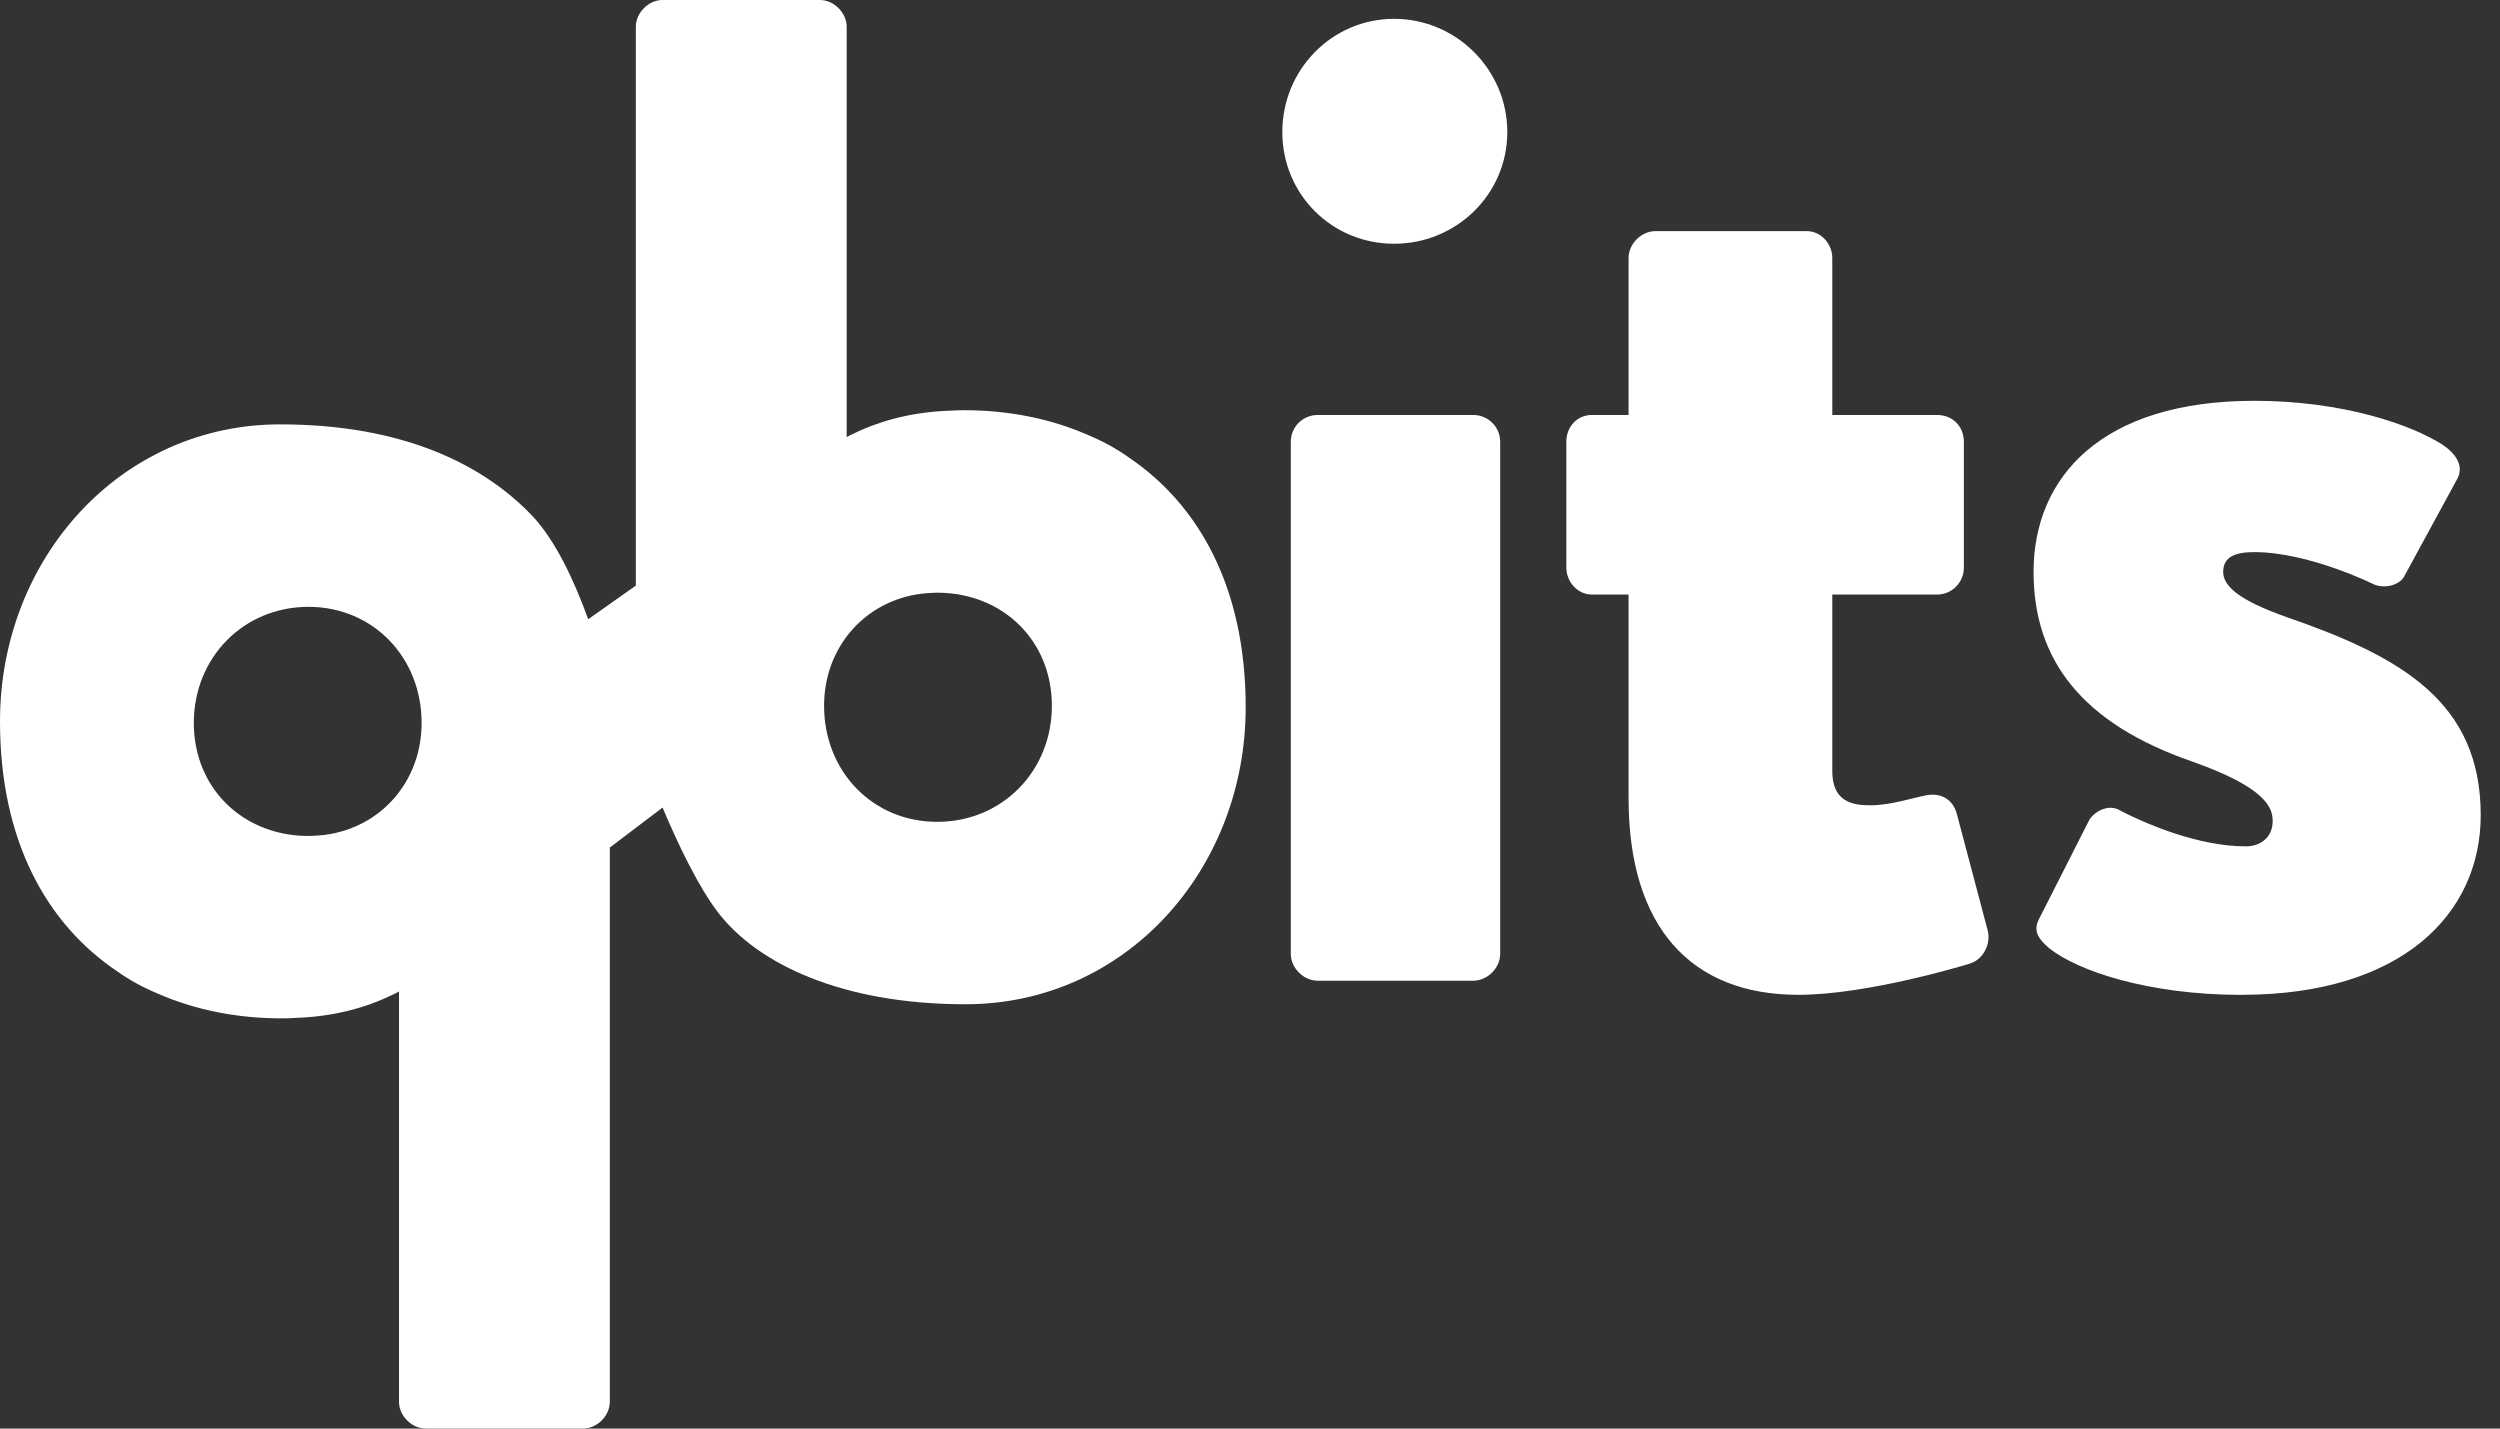 <svg width="84" height="48" viewBox="0 0 84 48" fill="none" xmlns="http://www.w3.org/2000/svg">
<rect x="0" y="0" width="84" height="48" fill="#333333" stroke="none"/>
<g id="Logo">
<path id="Combined-Shape" d="M27.545 0C28.009 0 28.425 0.406 28.448 0.865V0.904V14.687C28.516 14.648 28.602 14.603 28.703 14.559C29.676 14.09 30.755 13.837 31.94 13.798C32.092 13.788 32.243 13.783 32.394 13.783C33.871 13.783 35.289 14.06 36.556 14.616C37.066 14.829 37.522 15.08 37.927 15.37C40.282 16.959 41.855 19.746 41.855 23.763C41.855 29.229 37.814 33.743 32.442 33.743C28.258 33.743 25.46 32.37 24.152 30.691C23.495 29.849 22.797 28.41 22.263 27.134L20.49 28.477V47.098C20.49 47.561 20.084 47.978 19.625 48H19.586H14.309C13.846 48 13.429 47.594 13.407 47.135V47.096V33.313C13.338 33.352 13.253 33.397 13.152 33.441C12.179 33.91 11.1 34.163 9.915 34.202C9.762 34.212 9.612 34.217 9.461 34.217C7.984 34.217 6.566 33.94 5.299 33.384C4.789 33.172 4.333 32.92 3.928 32.63C1.572 31.043 0 28.256 0 24.239C0 18.773 4.041 14.259 9.412 14.259C13.597 14.259 16.268 15.64 17.874 17.322C18.665 18.149 19.311 19.549 19.763 20.806L21.364 19.677V0.902C21.364 0.439 21.77 0.022 22.23 0H22.269H27.545ZM10.363 20.39C8.177 20.39 6.512 22.101 6.512 24.288C6.512 26.474 8.142 28.055 10.296 28.088H10.315L10.432 28.087C10.601 28.081 10.767 28.07 10.927 28.051C12.823 27.793 14.166 26.237 14.166 24.288C14.166 22.101 12.549 20.39 10.363 20.39ZM31.54 19.913H31.551C31.283 19.915 31.026 19.936 30.779 19.975C28.963 20.293 27.689 21.817 27.689 23.716C27.689 25.902 29.305 27.614 31.491 27.614C33.678 27.614 35.343 25.902 35.343 23.716C35.343 21.53 33.713 19.949 31.558 19.915H31.54V19.913Z" fill="white"/>
<path id="its" d="M46.843 8.19C48.934 8.19 50.645 6.527 50.645 4.436C50.645 2.344 48.934 0.633 46.843 0.633C44.751 0.633 43.086 2.344 43.086 4.436C43.086 6.527 44.749 8.19 46.843 8.19ZM49.503 32.952C49.98 32.952 50.406 32.524 50.406 32.05V14.845C50.406 14.322 49.978 13.943 49.503 13.943H44.273C43.797 13.943 43.371 14.322 43.371 14.845V32.05C43.371 32.524 43.799 32.952 44.273 32.952H49.503ZM60.423 33.426C62.8 33.426 66.175 32.381 66.175 32.381C66.652 32.237 66.888 31.715 66.793 31.287L65.748 27.342C65.604 26.82 65.176 26.63 64.702 26.725C64.226 26.82 63.513 27.058 62.849 27.058C62.278 27.058 61.565 26.963 61.565 25.917V19.977H65.083C65.606 19.977 65.986 19.549 65.986 19.074V14.845C65.986 14.322 65.606 13.943 65.083 13.943H61.565V8.668C61.565 8.194 61.185 7.766 60.709 7.766H55.623C55.146 7.766 54.72 8.194 54.72 8.668V13.943H53.485C53.008 13.943 52.629 14.322 52.629 14.845V19.074C52.629 19.549 53.008 19.977 53.485 19.977H54.72V26.82C54.72 31.145 56.811 33.426 60.425 33.426H60.423ZM75.318 33.426C80.689 33.426 83.352 30.718 83.352 27.391C83.352 23.588 80.689 22.068 76.838 20.738C75.221 20.166 74.699 19.692 74.699 19.218C74.699 18.695 75.126 18.551 75.744 18.551C77.599 18.551 79.785 19.645 79.785 19.645C80.165 19.789 80.641 19.645 80.784 19.361L82.543 16.129C82.827 15.655 82.494 15.227 82.066 14.94C81.021 14.274 78.738 13.467 75.744 13.467C70.609 13.467 68.328 16.032 68.328 19.218C68.328 22.165 69.945 24.302 73.653 25.586C76.077 26.442 76.362 27.106 76.362 27.582C76.362 28.154 75.934 28.438 75.46 28.438C73.848 28.438 72.12 27.672 71.459 27.346L71.327 27.279C71.232 27.231 71.182 27.203 71.182 27.203C70.803 27.013 70.326 27.298 70.183 27.582L68.52 30.863C68.282 31.291 68.52 31.575 68.853 31.86C69.803 32.621 72.181 33.428 75.318 33.428V33.426Z" fill="white"/>
</g>
</svg>
